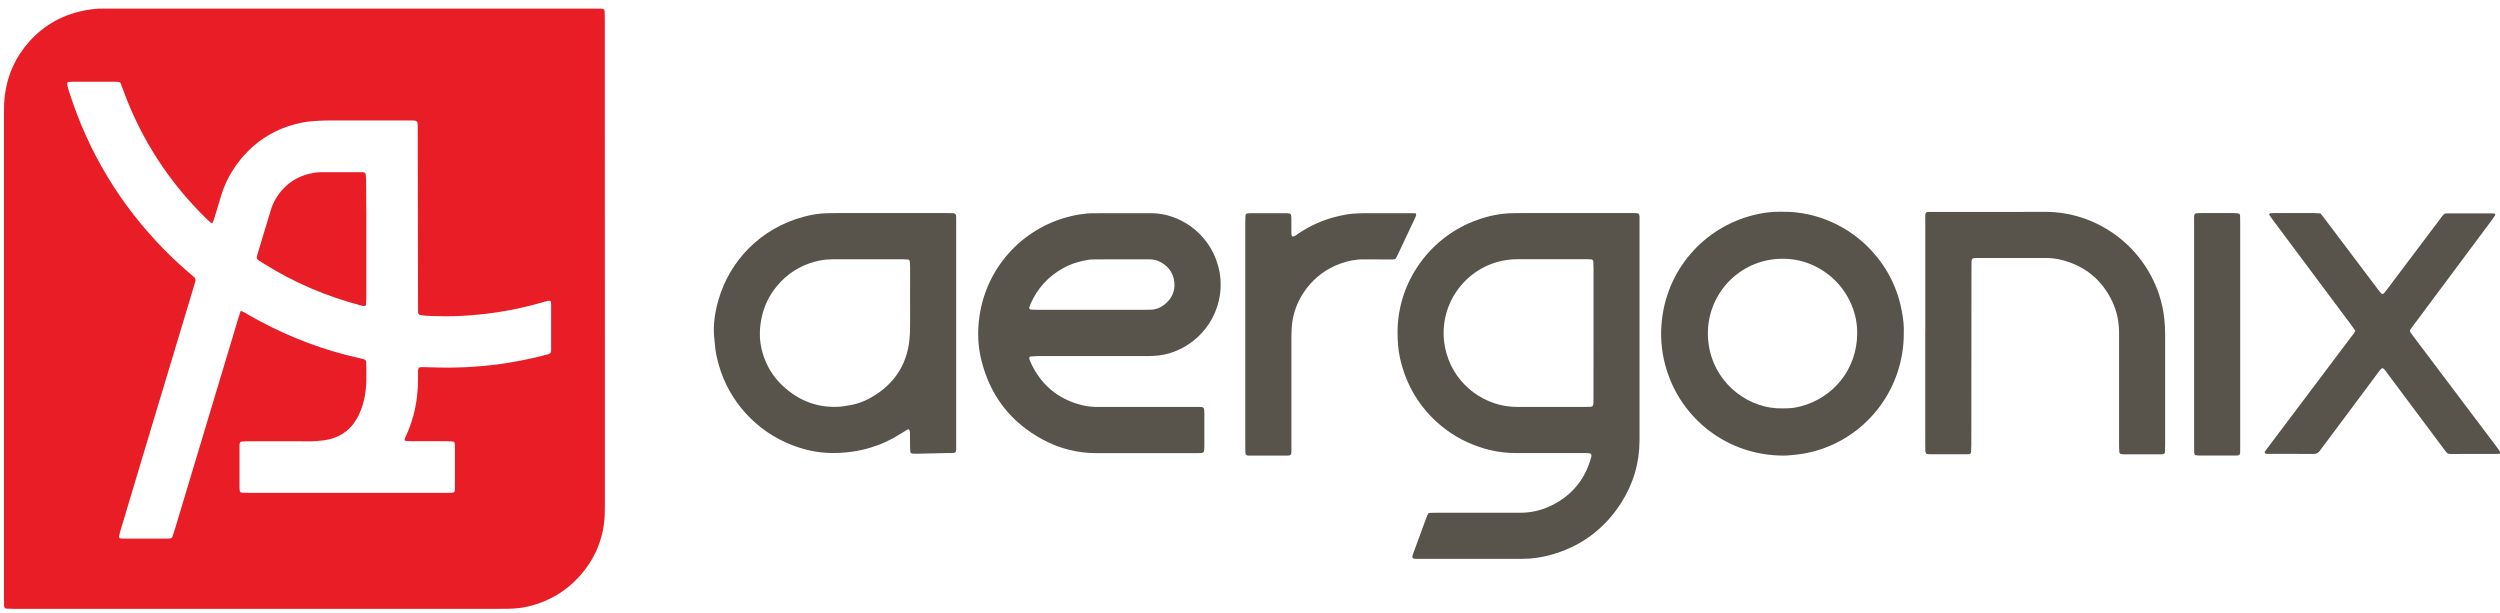 <?xml version="1.0" encoding="utf-8"?>
<!-- Generator: Adobe Illustrator 16.0.0, SVG Export Plug-In . SVG Version: 6.00 Build 0)  -->
<!DOCTYPE svg PUBLIC "-//W3C//DTD SVG 1.1//EN" "http://www.w3.org/Graphics/SVG/1.1/DTD/svg11.dtd">
<svg version="1.1" id="Layer_1" xmlns="http://www.w3.org/2000/svg" xmlns:xlink="http://www.w3.org/1999/xlink" x="0px" y="0px"
	 width="510px" height="125px" viewBox="0 0 510 125" enable-background="new 0 0 510 125" xml:space="preserve">
<path fill="#58544C" d="M392.76,67.939c0-7.54-0.01-15.069,0-22.609c0-2.38-0.27-2.09,2.05-2.1c7.45-0.01,14.9,0.04,22.351-0.01
	c10.12-0.07,19.87,6.49,23.32,16.95c0.51,1.55,0.84,3.141,1.029,4.77c0.13,1.15,0.181,2.291,0.181,3.451c0,7.489,0,14.97,0,22.459
	c0,0.48-0.03,0.96-0.051,1.44c-0.01,0.18-0.189,0.34-0.39,0.36c-0.19,0.01-0.38,0.029-0.57,0.029c-2.449,0-4.899,0-7.35,0
	c-0.24,0-0.49-0.01-0.71-0.069c-0.11-0.03-0.25-0.19-0.26-0.301c-0.051-0.479-0.07-0.96-0.07-1.43c0-3.74,0-7.49,0-11.229
	c0-3.94,0.01-7.871,0-11.811c-0.01-2.189-0.43-4.29-1.36-6.28c-2.12-4.5-5.609-7.34-10.42-8.55c-1.02-0.26-2.069-0.38-3.14-0.38
	c-4.521,0.02-9.03,0-13.55,0c-0.29,0-0.58,0-0.86,0.01c-0.59,0.02-0.75,0.19-0.77,0.78c-0.011,0.43-0.011,0.86-0.011,1.3
	c-0.01,12-0.02,24-0.029,36c0,0.53-0.04,1.05-0.07,1.58c-0.01,0.181-0.21,0.351-0.39,0.351c-0.19,0.01-0.381,0.02-0.58,0.02
	c-2.45,0-4.9,0-7.351,0c-0.24,0-0.479-0.03-0.71-0.07c-0.08-0.01-0.16-0.119-0.189-0.199c-0.051-0.131-0.08-0.28-0.091-0.421
	c-0.01-0.479-0.02-0.96-0.02-1.439c0-7.54,0-15.07,0-22.61C392.74,67.939,392.75,67.939,392.76,67.939z"/>
<path fill="#58544C" d="M480.49,67.471c-0.36-0.5-0.66-0.931-0.971-1.351c-5.279-7.08-10.569-14.16-15.85-21.24
	c-0.26-0.34-0.49-0.7-0.729-1.06c-0.07-0.1,0.06-0.31,0.189-0.31c0.24-0.01,0.48-0.04,0.72-0.04c2.79,0,5.57,0,8.36,0
	c0.38,0,0.76,0.04,1.17,0.06c0.3,0.39,0.601,0.76,0.89,1.14c3.53,4.68,7.051,9.35,10.58,14.03c0.261,0.34,0.521,0.69,0.79,1.03
	c0.271,0.33,0.521,0.32,0.811-0.04c0.24-0.3,0.47-0.61,0.7-0.91c3.5-4.64,6.989-9.28,10.489-13.92c0.341-0.46,0.641-0.96,1.101-1.29
	c0.18-0.01,0.319-0.04,0.46-0.04c3.08,0,6.149,0,9.229,0c0.141,0,0.29,0.02,0.431,0.04c0.13,0.01,0.22,0.21,0.149,0.33
	c-0.21,0.32-0.41,0.65-0.64,0.95c-3.12,4.2-6.25,8.39-9.38,12.59c-2.181,2.93-4.36,5.85-6.54,8.78c-0.23,0.31-0.46,0.62-0.681,0.931
	c-0.149,0.209-0.18,0.449-0.02,0.67c0.22,0.32,0.44,0.63,0.68,0.93c2.601,3.45,5.2,6.9,7.801,10.35
	c3.06,4.061,6.13,8.131,9.189,12.19c0.23,0.3,0.44,0.63,0.65,0.94c0.069,0.109-0.04,0.319-0.17,0.329
	c-0.141,0.011-0.29,0.04-0.431,0.04c-3.08,0-6.149,0-9.229,0.011c-0.141,0-0.29-0.011-0.43-0.011
	c-0.311,0.011-0.561-0.119-0.761-0.35c-0.22-0.26-0.41-0.53-0.609-0.8c-3.681-4.92-7.351-9.851-11.03-14.771
	c-1.53-2.05-1.21-2.09-2.73-0.05c-3.529,4.73-7.06,9.47-10.59,14.2c-0.26,0.35-0.54,0.68-0.77,1.04c-0.351,0.53-0.79,0.75-1.44,0.74
	c-3.08-0.03-6.149-0.021-9.229-0.021c-0.141,0-0.29-0.02-0.431-0.03c-0.18-0.02-0.279-0.279-0.159-0.449
	c0.159-0.24,0.329-0.471,0.5-0.7c1.789-2.38,3.579-4.76,5.369-7.13c3.87-5.141,7.74-10.28,11.61-15.421
	C479.86,68.46,480.2,68.061,480.49,67.471z"/>
<path fill="#58544C" d="M288.83,43.53c0.04,0.14,0.09,0.24,0.07,0.32c-0.061,0.23-0.141,0.46-0.25,0.67
	c-1.181,2.52-2.37,5.03-3.561,7.55c-0.12,0.26-0.28,0.5-0.399,0.72c-0.41,0.2-0.801,0.14-1.181,0.14c-1.779,0-3.56-0.01-5.33-0.02
	c-1.649-0.02-3.239,0.32-4.79,0.88c-5.62,2.05-8.949,6.94-9.71,11.58c-0.17,1.05-0.229,2.101-0.229,3.149c0,7.391,0,14.78,0,22.171
	c0,0.38,0,0.77,0,1.149c0,0.19-0.01,0.38-0.021,0.58c-0.01,0.26-0.199,0.47-0.43,0.49c-0.1,0.01-0.19,0.03-0.29,0.03
	c-2.64,0-5.28,0-7.93,0c-0.141,0-0.29-0.011-0.42-0.061s-0.25-0.14-0.261-0.31c-0.01-0.141-0.04-0.28-0.05-0.431
	c-0.01-0.38-0.01-0.77-0.01-1.149c0-15.16,0-30.33,0-45.49c0-0.53,0.02-1.05,0.04-1.58c0.01-0.18,0.189-0.36,0.37-0.38
	c0.24-0.02,0.479-0.05,0.72-0.05c2.4,0,4.8,0,7.21,0c0.24,0,0.48,0.02,0.71,0.08c0.12,0.03,0.26,0.16,0.28,0.27
	c0.06,0.28,0.07,0.57,0.07,0.86c0.01,0.96,0,1.92,0.01,2.88c0,0.19,0.04,0.38,0.1,0.56c0.021,0.06,0.16,0.13,0.23,0.12
	c0.39-0.07,0.68-0.34,1-0.55c2.279-1.55,4.75-2.71,7.42-3.41c1.63-0.43,3.27-0.75,4.96-0.78c0.43-0.01,0.859-0.03,1.3-0.03
	c3.07,0,6.15,0,9.22,0C288.08,43.47,288.46,43.51,288.83,43.53z"/>
<path fill="#58544C" d="M457,68.391c0,7.59,0,15.169,0,22.76c0,1.949,0.17,1.779-1.78,1.779c-2.16,0-4.33,0-6.489,0
	c-0.29,0-0.57-0.029-0.86-0.08c-0.07-0.01-0.16-0.119-0.19-0.199c-0.05-0.131-0.069-0.28-0.069-0.42
	C447.6,91.8,447.6,91.37,447.6,90.93c0-15.12,0-30.25,0-45.37c0-2.33-0.279-2.07,2.061-2.09c2.02-0.01,4.04-0.01,6.06,0
	c0.33,0,0.67,0.05,1,0.1c0.08,0.01,0.16,0.11,0.2,0.19c0.04,0.08,0.061,0.18,0.061,0.28c0.01,0.48,0.02,0.96,0.02,1.44
	C457,53.12,457,60.75,457,68.391z"/>
<path fill="#E81D25" d="M123.38,4.12c0-0.58,0-1.15-0.03-1.73c-0.02-0.36-0.11-0.62-0.61-0.62c-0.53,0-1.06-0.01-1.59-0.01
	c-32.88,0-65.75,0-98.63,0c-0.53,0-1.06,0.01-1.59,0c-1.16-0.02-2.31,0.12-3.44,0.33c-4.54,0.83-8.41,2.93-11.5,6.37
	c-2.81,3.13-4.47,6.78-5,10.96c-0.15,1.2-0.18,2.39-0.18,3.59c0,16.75,0,33.51,0,50.26c0,16.271,0,32.551,0,48.82
	c0,0.53,0.01,1.061,0.03,1.58c0.01,0.25,0.21,0.48,0.44,0.49c0.58,0.029,1.15,0.05,1.73,0.05c16.82,0,33.64,0,50.47,0
	c15.81,0,31.63,0,47.44,0c0.87,0,1.73,0,2.6-0.021c1.44-0.02,2.88-0.14,4.29-0.479c4.03-0.98,7.49-2.95,10.29-6.021
	c3.25-3.569,5.04-7.779,5.26-12.619c0.03-0.721,0.03-1.44,0.03-2.16c0-10.8,0-21.601,0-32.4C123.38,48.38,123.38,26.25,123.38,4.12z
	 M112.43,71.51c-0.02,0.42-0.18,0.641-0.55,0.74c-0.69,0.189-1.39,0.38-2.09,0.54c-2.57,0.61-5.16,1.11-7.78,1.47
	c-4.34,0.601-8.7,0.82-13.08,0.7c-0.91-0.02-1.83-0.05-2.74-0.07c-0.19,0-0.39-0.01-0.57,0.051c-0.11,0.04-0.24,0.159-0.28,0.279
	c-0.06,0.181-0.06,0.38-0.06,0.57c-0.01,0.58,0,1.15-0.01,1.729c-0.01,3.99-0.78,7.82-2.47,11.45c-0.1,0.221-0.18,0.44-0.27,0.67
	c-0.04,0.11,0.09,0.29,0.22,0.301C83.13,89.97,83.51,90,83.9,90c2.4,0.01,4.81,0,7.21,0.01c0.43,0,0.86,0.03,1.29,0.061
	c0.17,0.01,0.35,0.21,0.37,0.38c0.02,0.24,0.04,0.479,0.04,0.72c0,2.74,0,5.47,0,8.21c0,0.24-0.02,0.48-0.04,0.72
	c-0.02,0.181-0.19,0.37-0.36,0.391c-0.14,0.02-0.29,0.04-0.43,0.04c-0.38,0.01-0.77,0.01-1.15,0.01c-13.36,0-26.73,0-40.09,0
	c-0.48,0-0.96-0.02-1.44-0.04c-0.18-0.01-0.37-0.189-0.39-0.36c-0.02-0.189-0.05-0.38-0.05-0.569c0-2.88,0-5.76,0-8.641
	c0-0.189,0.01-0.39,0.07-0.569c0.04-0.12,0.14-0.261,0.31-0.271c0.38-0.029,0.76-0.069,1.15-0.069c2.84-0.011,5.67,0,8.51,0
	c1.3,0,2.6-0.021,3.89,0.01c1.11,0.02,2.21-0.061,3.31-0.21c2.87-0.4,5.14-1.78,6.64-4.32c0.71-1.21,1.18-2.52,1.51-3.88
	c0.3-1.271,0.44-2.56,0.48-3.85s0-2.591-0.02-3.891c0-0.3-0.22-0.54-0.52-0.609c-1.21-0.29-2.43-0.57-3.64-0.88
	C63.53,70.58,56.91,67.8,50.64,64.2c-0.45-0.261-0.87-0.58-1.54-0.78c-0.18,0.551-0.33,1.01-0.47,1.46
	c-4.32,14.38-8.65,28.76-12.97,43.14c-0.15,0.5-0.32,1-0.5,1.5c-0.07,0.19-0.24,0.301-0.44,0.32c-0.19,0.021-0.38,0.04-0.57,0.04
	c-3.03,0-6.06,0-9.09,0c-0.19,0-0.38-0.04-0.57-0.06c-0.1-0.011-0.24-0.23-0.22-0.34c0.09-0.37,0.16-0.75,0.27-1.11
	c1.5-5.01,2.99-10.021,4.5-15.03c3.5-11.62,7-23.24,10.49-34.86c0.1-0.32,0.17-0.65,0.29-0.96c0.18-0.48,0.01-0.81-0.36-1.12
	c-2.04-1.69-3.99-3.47-5.84-5.35c-9.13-9.27-15.66-20.11-19.57-32.51c-0.14-0.46-0.25-0.92-0.36-1.39
	c-0.04-0.18,0.12-0.41,0.28-0.43c0.24-0.02,0.48-0.04,0.72-0.04c2.93,0,5.86,0,8.8,0c0.24,0,0.48,0.02,0.72,0.04
	c0.21,0.02,0.36,0.15,0.43,0.34c0.16,0.4,0.3,0.81,0.45,1.21c3.67,10.09,9.36,18.89,17.05,26.38c0.31,0.3,0.64,0.58,0.97,0.85
	c0.04,0.04,0.22,0.01,0.24-0.03c0.12-0.26,0.24-0.52,0.33-0.79c0.5-1.65,0.98-3.31,1.49-4.96c1.64-5.34,6.21-11.5,13.55-13.94
	c1.74-0.58,3.51-0.97,5.34-1.09c1.3-0.08,2.59-0.12,3.89-0.12c5.14,0.01,10.29,0,15.43,0c1.94,0,1.84-0.05,1.84,1.78
	c0.02,11.91,0.04,23.81,0.06,35.72c0,0.53,0,1.06,0.01,1.581c0.01,0.42,0.16,0.57,0.61,0.64c0.43,0.06,0.86,0.12,1.29,0.14
	c2.45,0.101,4.91,0.141,7.35-0.01c2.3-0.14,4.59-0.359,6.88-0.71c3.38-0.51,6.69-1.28,9.96-2.24c0.23-0.07,0.46-0.09,0.7-0.13
	c0.11-0.02,0.29,0.14,0.3,0.25c0.02,0.19,0.05,0.38,0.05,0.57c0,3.02,0,6.05,0,9.07C112.44,71.32,112.43,71.41,112.43,71.51z"/>
<path fill="#58544C" d="M332.37,43.47c-7.311-0.01-14.61,0-21.92,0c-0.62,0-1.25,0.01-1.87,0.02c-2.48,0.03-4.86,0.54-7.18,1.36
	c-9.5,3.35-16.29,12.48-16.301,22.91c0,1.78,0.12,3.551,0.5,5.29c1.92,8.771,7.82,14.46,13.71,17.15
	c3.101,1.41,6.341,2.21,9.75,2.22c0.58,0,1.15,0,1.73,0c3.99,0,7.979,0,11.97,0c0.431,0,0.87,0,1.3,0.021
	c0.141,0.01,0.28,0.05,0.41,0.109c0.07,0.04,0.15,0.13,0.16,0.21c0.03,0.141,0.04,0.29,0,0.42c-1.21,4.53-3.91,7.86-8.11,9.931
	c-2.01,0.989-4.149,1.489-6.399,1.489c-5.62-0.01-11.25,0-16.87,0c-0.43,0-0.87-0.01-1.3,0.011c-0.19,0.01-0.37,0.06-0.57,0.09
	c-0.13,0.279-0.27,0.529-0.37,0.8c-0.91,2.479-1.8,4.96-2.72,7.43c-0.39,1.05-0.12,1.05,0.76,1.07c0.05,0,0.101,0,0.141,0
	c7.159,0,14.33-0.01,21.489,0c1.79,0,3.551-0.26,5.271-0.7c6.27-1.64,11.189-5.18,14.7-10.62c2.5-3.88,3.79-8.16,3.81-12.79
	c0-0.38,0-0.77,0-1.149c0-14.4,0-28.811,0-43.21C334.47,43.23,334.71,43.48,332.37,43.47z M325.07,81.35c0,1.74,0.09,1.66-1.63,1.66
	c-4.66,0-9.32-0.01-13.971,0c-6.38,0.021-12.41-4.279-14.319-10.689c-2.5-8.381,2.47-16.62,10.239-18.86
	c1.4-0.4,2.811-0.58,4.261-0.58c4.18,0.01,8.359,0,12.529,0c0.58,0,1.15,0,1.73,0c0.24,0,0.479,0.02,0.72,0.04
	c0.18,0.01,0.38,0.19,0.39,0.36c0.03,0.48,0.061,0.96,0.061,1.43c0,4.41,0,8.83,0,13.24C325.07,72.42,325.07,76.89,325.07,81.35z"/>
<path fill="#58544C" d="M245.05,83.02c-0.38-0.01-0.77-0.01-1.15-0.01c-2.31,0-4.61,0-6.92,0c-4.28,0-8.56-0.01-12.83,0.01
	c-1.21,0.011-2.41-0.1-3.57-0.399c-4.87-1.271-8.32-4.22-10.38-8.8c-0.1-0.221-0.16-0.45-0.23-0.681
	c-0.05-0.159,0.1-0.409,0.29-0.419c0.48-0.031,0.96-0.07,1.43-0.08c3.89-0.011,7.79,0,11.68,0c1.73,0,3.46,0,5.19,0
	c1.87,0,3.75,0,5.62,0c1.45-0.011,2.88-0.131,4.27-0.541c7.75-2.27,12.21-10.34,10-18.04c-1.93-6.72-8.03-10.57-13.59-10.57
	c-3.89,0-7.79,0-11.68,0.01c-2.03,0-4.02,0.36-5.96,0.93c-9.28,2.7-16.93,11-17.63,22.23c-0.14,2.311,0.06,4.609,0.62,6.859
	c1.8,7.25,6,12.681,12.6,16.2c3.35,1.79,6.96,2.71,10.79,2.721c0.43,0,0.87,0,1.3,0c6.25,0,12.5,0,18.75,0c0.38,0,0.77,0,1.15-0.011
	c0.14,0,0.29-0.029,0.43-0.04c0.17-0.02,0.37-0.189,0.39-0.359c0.03-0.33,0.07-0.67,0.07-1c0.01-2.21,0-4.42,0-6.62
	c0-0.24-0.01-0.48-0.03-0.72C245.63,83.24,245.44,83.04,245.05,83.02z M209.98,62.72c0.08-0.23,0.14-0.46,0.23-0.68
	c1.4-3.18,3.6-5.63,6.64-7.32c1.61-0.9,3.34-1.42,5.15-1.72c0.42-0.07,0.86-0.07,1.29-0.08c1.25-0.02,2.49-0.02,3.74-0.02
	c2.4,0,4.8,0,7.2,0c0.73,0,1.44,0.07,2.11,0.37c1.86,0.83,2.99,2.26,3.22,4.26c0.22,1.9-0.56,3.46-2.06,4.64
	c-0.77,0.6-1.65,0.971-2.65,1c-0.48,0.02-0.96,0.03-1.44,0.03c-3.6,0-7.2,0-10.79,0c-3.69,0-7.39,0-11.08,0
	c-0.43,0-0.86-0.03-1.29-0.05C210.07,63.13,209.92,62.89,209.98,62.72z"/>
<path fill="#58544C" d="M195.06,90.35c0.01-6.39,0-12.77,0-19.16c0-1.06,0-2.109,0-3.17c0-0.58,0-1.149,0-1.729
	c0-7.01,0-14.02,0-21.03c0-1.93,0.13-1.78-1.8-1.79c-0.05,0-0.1,0-0.14,0c-7.45,0-14.9,0-22.35,0c-0.58,0-1.15,0.02-1.73,0.02
	c-1.69,0-3.36,0.27-4.98,0.7c-9.04,2.37-15.24,9.16-17.49,16.97c-0.69,2.41-1.09,4.869-0.9,7.39c0.04,0.57,0.13,1.15,0.17,1.72
	c0.1,1.44,0.41,2.851,0.81,4.23c2.06,7.26,7.55,13.46,14.93,16.3c2.57,0.99,5.23,1.58,8,1.61c2.76,0.03,5.46-0.3,8.1-1.12
	c2.22-0.68,4.29-1.66,6.24-2.92c0.4-0.26,0.81-0.51,1.22-0.76c0.15-0.091,0.42,0.069,0.44,0.239c0.02,0.19,0.05,0.38,0.06,0.57
	c0.01,0.91,0,1.82,0.01,2.74c0,0.33,0.03,0.67,0.05,1c0.01,0.17,0.21,0.359,0.39,0.37c0.38,0.02,0.77,0.04,1.15,0.029
	c1.92-0.04,3.84-0.08,5.77-0.13C195.32,92.4,195.05,92.69,195.06,90.35z M185.62,67.99c-0.21,5.779-2.82,10.16-7.84,13.06
	c-1.55,0.9-3.22,1.48-5.01,1.71c-0.48,0.061-0.95,0.17-1.42,0.2c-4.53,0.32-8.4-1.2-11.68-4.26c-2.04-1.91-3.43-4.24-4.17-6.95
	c-0.57-2.07-0.62-4.16-0.26-6.27c0.53-3.13,1.9-5.82,4.11-8.081c2.18-2.22,4.8-3.63,7.86-4.25c0.9-0.18,1.81-0.25,2.72-0.26
	c2.31-0.01,4.61,0,6.92,0l0,0c2.4,0,4.81,0,7.21,0c0.38,0,0.77,0.03,1.15,0.05c0.18,0.01,0.38,0.2,0.39,0.37
	c0.03,0.38,0.06,0.76,0.06,1.15c0,2.26,0,4.51-0.01,6.77C185.64,63.48,185.7,65.74,185.62,67.99z"/>
<path fill="#58544C" d="M388.01,63.66c-0.859-4.74-2.91-8.91-6.17-12.48c-4.399-4.81-11.04-8.07-18.189-7.98
	c-0.24,0-0.48,0.01-0.721,0c-1.79-0.02-3.55,0.26-5.27,0.69c-9.99,2.52-17.91,11.11-18.73,22.45c-0.229,3.141,0.15,6.23,1.101,9.24
	c3.08,9.8,12.239,17.35,23.81,17.36c0.92,0,1.82-0.12,2.73-0.21c1.34-0.141,2.66-0.41,3.949-0.79
	c10.61-3.08,17.931-12.881,17.851-24.061C388.44,66.609,388.27,65.13,388.01,63.66z M367.31,82.9
	c-1.329,0.34-1.989,0.409-3.71,0.409c-6.6,0.16-13.189-4.63-14.8-11.79c-1.87-8.33,3.141-16,10.601-18.14
	c1.859-0.53,3.75-0.69,5.699-0.53c4.801,0.4,9.83,3.46,12.29,8.62c0.99,2.07,1.5,4.26,1.48,6.54
	C378.83,75.47,373.84,81.22,367.31,82.9z"/>
<path fill="#E81D25" d="M74.73,48.84c0,3.93,0,7.86,0,11.8c0,0.48-0.02,0.96-0.04,1.44c-0.01,0.23-0.28,0.4-0.53,0.35
	c-0.14-0.03-0.28-0.05-0.42-0.09c-7.16-1.86-13.87-4.73-20.12-8.68c-1.48-0.94-1.41-0.7-0.92-2.36c0.84-2.8,1.69-5.6,2.53-8.39
	c0.55-1.83,1.53-3.4,2.89-4.74c1.44-1.41,3.16-2.31,5.13-2.75c0.75-0.17,1.51-0.29,2.28-0.29c2.74,0,5.47,0,8.21,0
	c0.19,0,0.39,0,0.57,0.06c0.11,0.04,0.26,0.18,0.27,0.29c0.06,0.38,0.09,0.76,0.1,1.14c0.02,2.4,0.04,4.79,0.05,7.19
	C74.74,45.49,74.73,47.17,74.73,48.84z"/>
</svg>

